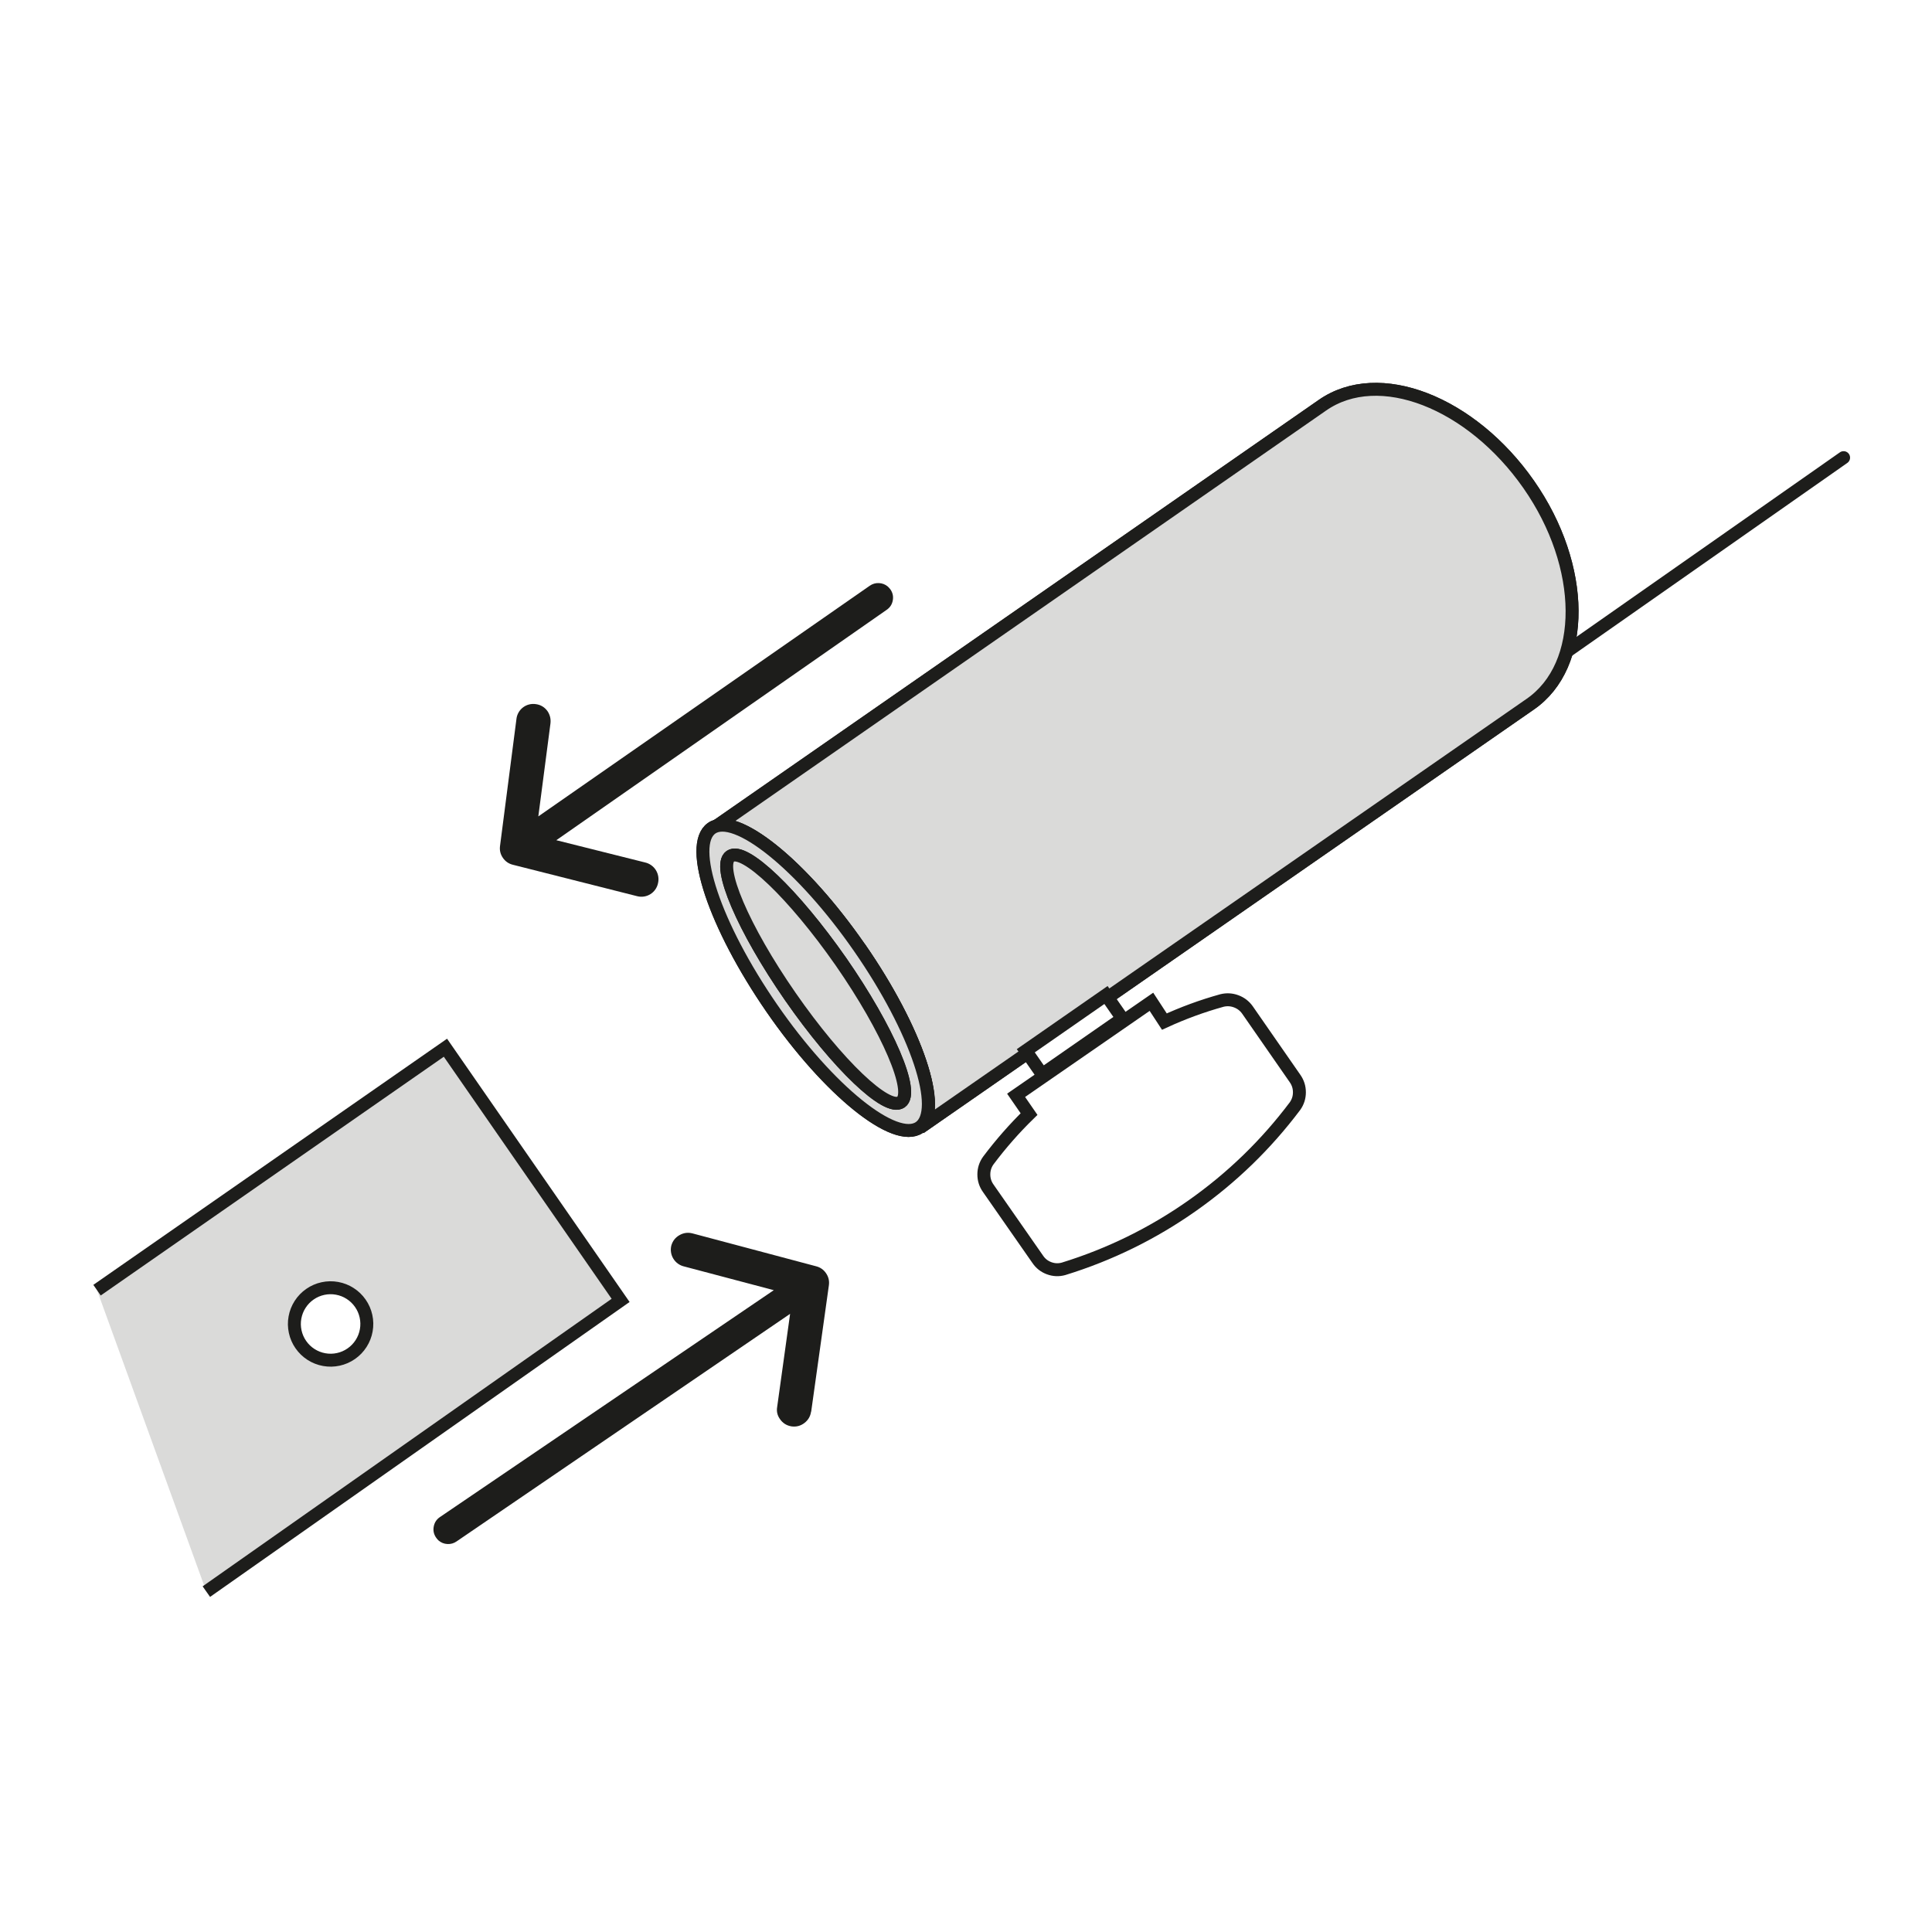 <?xml version="1.0" encoding="UTF-8"?>
<!DOCTYPE svg PUBLIC "-//W3C//DTD SVG 1.0//EN" "http://www.w3.org/TR/2001/REC-SVG-20010904/DTD/svg10.dtd">
<!-- Creator: CorelDRAW 2018 (64 Bit) -->
<svg xmlns="http://www.w3.org/2000/svg" xml:space="preserve" width="39.511mm" height="39.511mm" version="1.0" style="shape-rendering:geometricPrecision; text-rendering:geometricPrecision; image-rendering:optimizeQuality; fill-rule:evenodd; clip-rule:evenodd"
viewBox="0 0 3951.1 3951.1"
 xmlns:xlink="http://www.w3.org/1999/xlink">
 <defs>
  <style type="text/css">
   <![CDATA[
    .str1 {stroke:#1D1D1B;stroke-width:26.46;stroke-miterlimit:10}
    .str2 {stroke:#1D1D1B;stroke-width:26.42;stroke-linecap:round;stroke-miterlimit:4}
    .str0 {stroke:#1D1D1B;stroke-width:26.46;stroke-linecap:round;stroke-miterlimit:4}
    .fil1 {fill:none;fill-rule:nonzero}
    .fil2 {fill:#1D1D1B;fill-rule:nonzero}
    .fil3 {fill:#DADAD9;fill-rule:nonzero}
    .fil0 {fill:white;fill-rule:nonzero}
    .fil4 {fill:black;fill-rule:nonzero;fill-opacity:0}
   ]]>
  </style>
 </defs>
 <g id="Capa_x0020_1">
  <polygon class="fil0" points="-0.01,-17.64 3968.74,-17.64 3968.74,3951.1 -0.01,3951.1 "/>
  <polygon class="fil0" points="-0.01,-17.64 3968.74,-17.64 3968.74,3951.1 -0.01,3951.1 "/>
  <path class="fil0" d="M299.5 -15l3368.68 0c19.53,-0.05 38.88,1.8 58.05,5.56 19.17,3.76 37.79,9.35 55.86,16.77 18.06,7.42 35.24,16.54 51.51,27.34 16.27,10.8 31.34,23.09 45.19,36.86 13.86,13.77 26.24,28.75 37.14,44.96 10.91,16.21 20.13,33.32 27.66,51.34 7.54,18.02 13.24,36.61 17.12,55.75 3.88,19.15 5.85,38.49 5.92,58.02l0 3370.79c0,19.45 -1.9,38.72 -5.7,57.79 -3.79,19.08 -9.42,37.6 -16.86,55.57 -7.45,17.97 -16.58,35.04 -27.39,51.21 -10.82,16.17 -23.1,31.13 -36.86,44.88 -13.76,13.74 -28.73,26.02 -44.91,36.81 -16.18,10.8 -33.26,19.92 -51.23,27.35 -17.98,7.43 -36.51,13.04 -55.59,16.82 -19.08,3.78 -38.34,5.66 -57.8,5.64l-3372.11 0c-19.45,0.02 -38.72,-1.86 -57.8,-5.64 -19.08,-3.78 -37.61,-9.39 -55.58,-16.82 -17.98,-7.43 -35.05,-16.55 -51.23,-27.35 -16.18,-10.79 -31.15,-23.07 -44.91,-36.81 -13.76,-13.75 -26.05,-28.71 -36.86,-44.88 -10.81,-16.17 -19.94,-33.24 -27.39,-51.21 -7.45,-17.97 -13.07,-36.49 -16.87,-55.57 -3.79,-19.07 -5.69,-38.34 -5.69,-57.79l0 -3370c0,-19.54 1.9,-38.89 5.72,-58.05 3.81,-19.16 9.46,-37.77 16.94,-55.82 7.48,-18.04 16.65,-35.19 27.51,-51.43 10.86,-16.24 23.2,-31.27 37.02,-45.08 13.83,-13.81 28.86,-26.14 45.11,-36.98 16.26,-10.85 33.41,-20 51.47,-27.47 18.05,-7.46 36.66,-13.09 55.83,-16.89 19.16,-3.8 38.52,-5.69 58.05,-5.67z"/>
  <path class="fil0" d="M2498.98 2046.1c-40.4,11.23 -79.64,25.6 -117.74,43.13l-26.45 -40.48 -276.76 191.29 26.46 38.37c-30.22,29.52 -58,61.19 -83.34,94.98 -6.08,8.51 -9.11,17.99 -9.11,28.45 0,10.45 3.03,19.93 9.11,28.44l101.07 144.99c5.78,8.63 13.55,14.75 23.29,18.35 9.74,3.61 19.62,4.02 29.62,1.23 94.45,-29.18 182.1,-72.19 262.95,-129.05 80.86,-56.86 150.99,-124.79 210.39,-203.8 5.95,-8.45 8.93,-17.84 8.93,-28.17 0,-10.34 -2.98,-19.73 -8.93,-28.18l-97.36 -140.23c-5.88,-8.52 -13.66,-14.59 -23.35,-18.22 -9.69,-3.63 -19.54,-4.18 -29.57,-1.62l0.79 0.52z"/>
  <path class="fil1 str0" d="M2498.98 2046.1c-40.4,11.23 -79.64,25.6 -117.74,43.13l-26.45 -40.48 -276.76 191.29 26.46 38.37c-30.22,29.52 -58,61.19 -83.34,94.98 -6.08,8.51 -9.11,17.99 -9.11,28.45 0,10.45 3.03,19.93 9.11,28.44l101.07 144.99c5.78,8.63 13.55,14.75 23.29,18.35 9.74,3.61 19.62,4.02 29.62,1.23 94.45,-29.18 182.1,-72.19 262.95,-129.05 80.86,-56.86 150.99,-124.79 210.39,-203.8 5.95,-8.45 8.93,-17.84 8.93,-28.17 0,-10.34 -2.98,-19.73 -8.93,-28.18l-97.36 -140.23c-5.89,-8.26 -13.59,-14.15 -23.1,-17.67 -9.5,-3.52 -19.18,-4.07 -29.03,-1.65"/>
  <path class="fil2" d="M1658.93 2886.95l36.25 -258.76c1.14,-8.87 -0.82,-16.98 -5.87,-24.36 -5.05,-7.37 -11.91,-12.13 -20.59,-14.27l-252.68 -67.21c-9.36,-2.37 -18.23,-1.14 -26.61,3.69 -8.37,4.83 -13.87,11.89 -16.51,21.19 -1.15,4.6 -1.36,9.24 -0.63,13.92 0.73,4.69 2.34,9.05 4.83,13.08 2.49,4.04 5.66,7.43 9.52,10.18 3.87,2.75 8.11,4.64 12.74,5.68l183.09 48.42 -682.89 464.08c-6.89,4.73 -11.08,11.21 -12.58,19.44 -1.5,8.22 0.13,15.76 4.91,22.62 1.45,2.13 3.13,4.07 5.02,5.83 5.21,4.44 11.23,6.84 18.08,7.19 6.84,0.34 13.07,-1.44 18.7,-5.34l682.1 -465.4 -26.46 190.5c-1.49,8.74 0.27,16.76 5.29,24.07 5.81,8.8 13.92,14 24.34,15.61 9.63,1.26 18.31,-1.05 26.04,-6.93 7.73,-5.87 12.28,-13.62 13.65,-23.23l0.26 0z"/>
  <path class="fil2" d="M1056.21 1470.11l-33.6 259.82c-1.2,8.88 0.73,17.01 5.8,24.4 5.06,7.39 11.95,12.14 20.66,14.23l254.26 64.29c4.57,1.14 9.18,1.35 13.83,0.62 4.65,-0.74 8.97,-2.35 12.96,-4.85 4,-2.49 7.34,-5.67 10.04,-9.53 2.7,-3.86 4.53,-8.09 5.51,-12.7 1.1,-4.58 1.28,-9.2 0.54,-13.85 -0.75,-4.65 -2.37,-8.98 -4.86,-12.99 -2.48,-4 -5.65,-7.37 -9.49,-10.1 -3.84,-2.73 -8.05,-4.62 -12.65,-5.66l-181.51 -45.5 675.75 -471.23c6.83,-4.73 10.96,-11.18 12.41,-19.36 1.45,-8.17 -0.22,-15.65 -5,-22.44 -1.63,-2.07 -3.39,-4.01 -5.29,-5.82 -5.26,-4.36 -11.3,-6.69 -18.13,-6.99 -6.82,-0.29 -13.04,1.51 -18.65,5.4l-677.86 471.75 24.87 -190.5c0.95,-8.8 -0.99,-16.92 -5.82,-24.34 -6.02,-8.57 -14.22,-13.51 -24.61,-14.82 -4.6,-0.63 -9.15,-0.35 -13.64,0.84 -4.28,1.13 -8.19,3.01 -11.73,5.64l-2.06 1.65c-2.99,2.57 -5.47,5.6 -7.44,9.06 -2.3,4.04 -3.73,8.36 -4.29,12.98z"/>
  <polygon class="fil0" points="198.43,2638.51 422.01,3254.99 1269.2,2659.41 910.96,2142.68 "/>
  <polygon class="fil3" points="198.43,2638.51 422.01,3254.99 1269.2,2659.41 910.96,2142.68 "/>
  <polyline class="fil1 str1" points="422.01,3254.99 1269.2,2659.41 910.96,2142.68 198.43,2638.51 "/>
  <path class="fil0" d="M736.86 2665.23c5.63,8.06 9.49,16.9 11.6,26.5 2.11,9.6 2.3,19.24 0.57,28.92 -1.73,9.68 -5.24,18.66 -10.55,26.94 -5.3,8.28 -11.99,15.22 -20.06,20.84 -8.07,5.62 -16.91,9.47 -26.51,11.57 -9.61,2.1 -19.25,2.27 -28.93,0.53 -9.67,-1.74 -18.65,-5.27 -26.92,-10.58 -8.27,-5.31 -15.21,-12.01 -20.82,-20.09 -5.6,-8.07 -9.45,-16.92 -11.53,-26.53 -2.09,-9.6 -2.26,-19.24 -0.5,-28.92 1.75,-9.67 5.29,-18.64 10.61,-26.91 5.33,-8.26 12.03,-15.19 20.12,-20.79 8.05,-5.58 16.87,-9.41 26.45,-11.49 9.58,-2.08 19.19,-2.25 28.83,-0.51 9.65,1.73 18.6,5.25 26.85,10.53 8.25,5.29 15.18,11.95 20.79,19.99z"/>
  <path class="fil1 str0" d="M736.86 2665.23c5.63,8.06 9.49,16.9 11.6,26.5 2.11,9.6 2.3,19.24 0.57,28.92 -1.73,9.68 -5.24,18.66 -10.55,26.94 -5.3,8.28 -11.99,15.22 -20.06,20.84 -8.07,5.62 -16.91,9.47 -26.51,11.57 -9.61,2.1 -19.25,2.27 -28.93,0.53 -9.67,-1.74 -18.65,-5.27 -26.92,-10.58 -8.27,-5.31 -15.21,-12.01 -20.82,-20.09 -5.6,-8.07 -9.45,-16.92 -11.53,-26.53 -2.09,-9.6 -2.26,-19.24 -0.5,-28.92 1.75,-9.67 5.29,-18.64 10.61,-26.91 5.33,-8.26 12.03,-15.19 20.12,-20.79 8.05,-5.58 16.87,-9.41 26.45,-11.49 9.58,-2.08 19.19,-2.25 28.83,-0.51 9.65,1.73 18.6,5.25 26.85,10.53 8.25,5.29 15.18,11.95 20.79,19.99"/>
  <path class="fil3" d="M2704.04 829.02l-1243.55 863.87c52.92,-26.46 183.36,81.22 297.66,245.79 116.95,168.81 171.98,333.38 123.03,367.78l1247.78 -865.99c115.88,-79.37 114.56,-282.04 -2.65,-449.79 -117.21,-167.74 -306.39,-242.89 -422.27,-161.66z"/>
  <path class="fil1 str1" d="M2704.04 829.02l-1243.55 863.87c52.92,-26.46 183.36,81.22 297.66,245.79 116.95,168.81 171.98,333.38 123.03,367.78l1247.78 -865.99c115.88,-79.37 114.56,-282.04 -2.65,-449.79 -117.21,-167.74 -306.39,-242.89 -422.27,-161.66"/>
  <path class="fil3" d="M2704.04 829.02l-1243.55 863.87c52.92,-26.46 183.36,81.22 297.66,245.79 116.95,168.81 171.98,333.38 123.03,367.78l1247.78 -865.99c115.88,-79.37 114.56,-282.04 -2.65,-449.79 -117.21,-167.74 -306.39,-242.89 -422.27,-161.66z"/>
  <path class="fil1 str1" d="M2704.04 829.02l-1243.55 863.87c52.92,-26.46 183.36,81.22 297.66,245.79 116.95,168.81 171.98,333.38 123.03,367.78l1247.78 -865.99c115.88,-79.37 114.56,-282.04 -2.65,-449.79 -117.21,-167.74 -306.39,-242.89 -422.27,-161.66"/>
  <path class="fil3" d="M1757.62 1937.89c117.21,168.8 172.25,333.64 122.77,367.77 -49.48,34.13 -185.21,-74.61 -301.89,-243.68 -116.68,-169.07 -171.98,-333.38 -123.3,-368.04 48.69,-34.66 185.21,74.88 301.63,243.95l0.79 0z"/>
  <path class="fil1 str1" d="M1757.62 1937.89c117.21,168.8 172.25,333.64 122.77,367.77 -49.48,34.13 -185.21,-74.61 -301.89,-243.68 -116.68,-169.07 -171.98,-333.38 -123.3,-368.04 48.69,-34.66 185.21,74.88 301.63,243.95"/>
  <path class="fil3" d="M1757.62 1937.89c117.21,168.8 172.25,333.64 122.77,367.77 -49.48,34.13 -185.21,-74.61 -301.89,-243.68 -116.68,-169.07 -171.98,-333.38 -123.3,-368.04 48.69,-34.66 185.21,74.88 301.63,243.95l0.79 0z"/>
  <path class="fil1 str1" d="M1757.62 1937.89c117.21,168.8 172.25,333.64 122.77,367.77 -49.48,34.13 -185.21,-74.61 -301.89,-243.68 -116.68,-169.07 -171.98,-333.38 -123.3,-368.04 48.69,-34.66 185.21,74.88 302.42,243.95"/>
  <path class="fil3" d="M1719.79 1966.73c96.3,138.64 151.34,267.23 122.76,287.07 -28.57,19.85 -129.64,-76.46 -226.22,-215.63 -96.57,-139.17 -151.07,-267.23 -122.76,-287.08 28.31,-19.84 129.64,77.26 226.22,215.64z"/>
  <path class="fil1 str1" d="M1719.79 1966.73c96.3,138.64 151.34,267.23 122.76,287.07 -28.57,19.85 -129.64,-76.46 -226.22,-215.63 -96.57,-139.17 -151.07,-267.23 -122.76,-287.08 28.31,-19.84 129.64,77.26 226.22,215.64"/>
  <path class="fil3" d="M1719.79 1966.73c96.3,138.64 151.34,267.23 122.76,287.07 -28.57,19.85 -129.64,-76.46 -226.22,-215.63 -96.57,-139.17 -151.07,-267.23 -122.76,-287.08 28.31,-19.84 129.64,77.26 226.22,215.64z"/>
  <path class="fil1 str1" d="M1719.79 1966.73c96.3,138.64 151.34,267.23 122.76,287.07 -28.57,19.85 -129.64,-76.46 -226.22,-215.63 -96.57,-139.17 -151.07,-267.23 -122.76,-287.08 28.31,-19.84 129.64,77.26 226.22,215.64"/>
  <line class="fil1 str0" x1="3207.54" y1="1330.14" x2="3770.31" y2= "935.91" />
  <polygon class="fil0" points="2101.32,2152.2 2134.65,2200.62 2299.22,2086.59 2265.62,2038.17 "/>
  <polygon class="fil1 str2" points="2097.82,2148.89 2261.84,2034.87 2295.32,2083.04 2131.3,2197.05 "/>
  <polygon class="fil4" points="-0.01,3951.1 3968.75,3951.1 3968.75,-17.65 -0.01,-17.65 "/>
 </g>
</svg>
